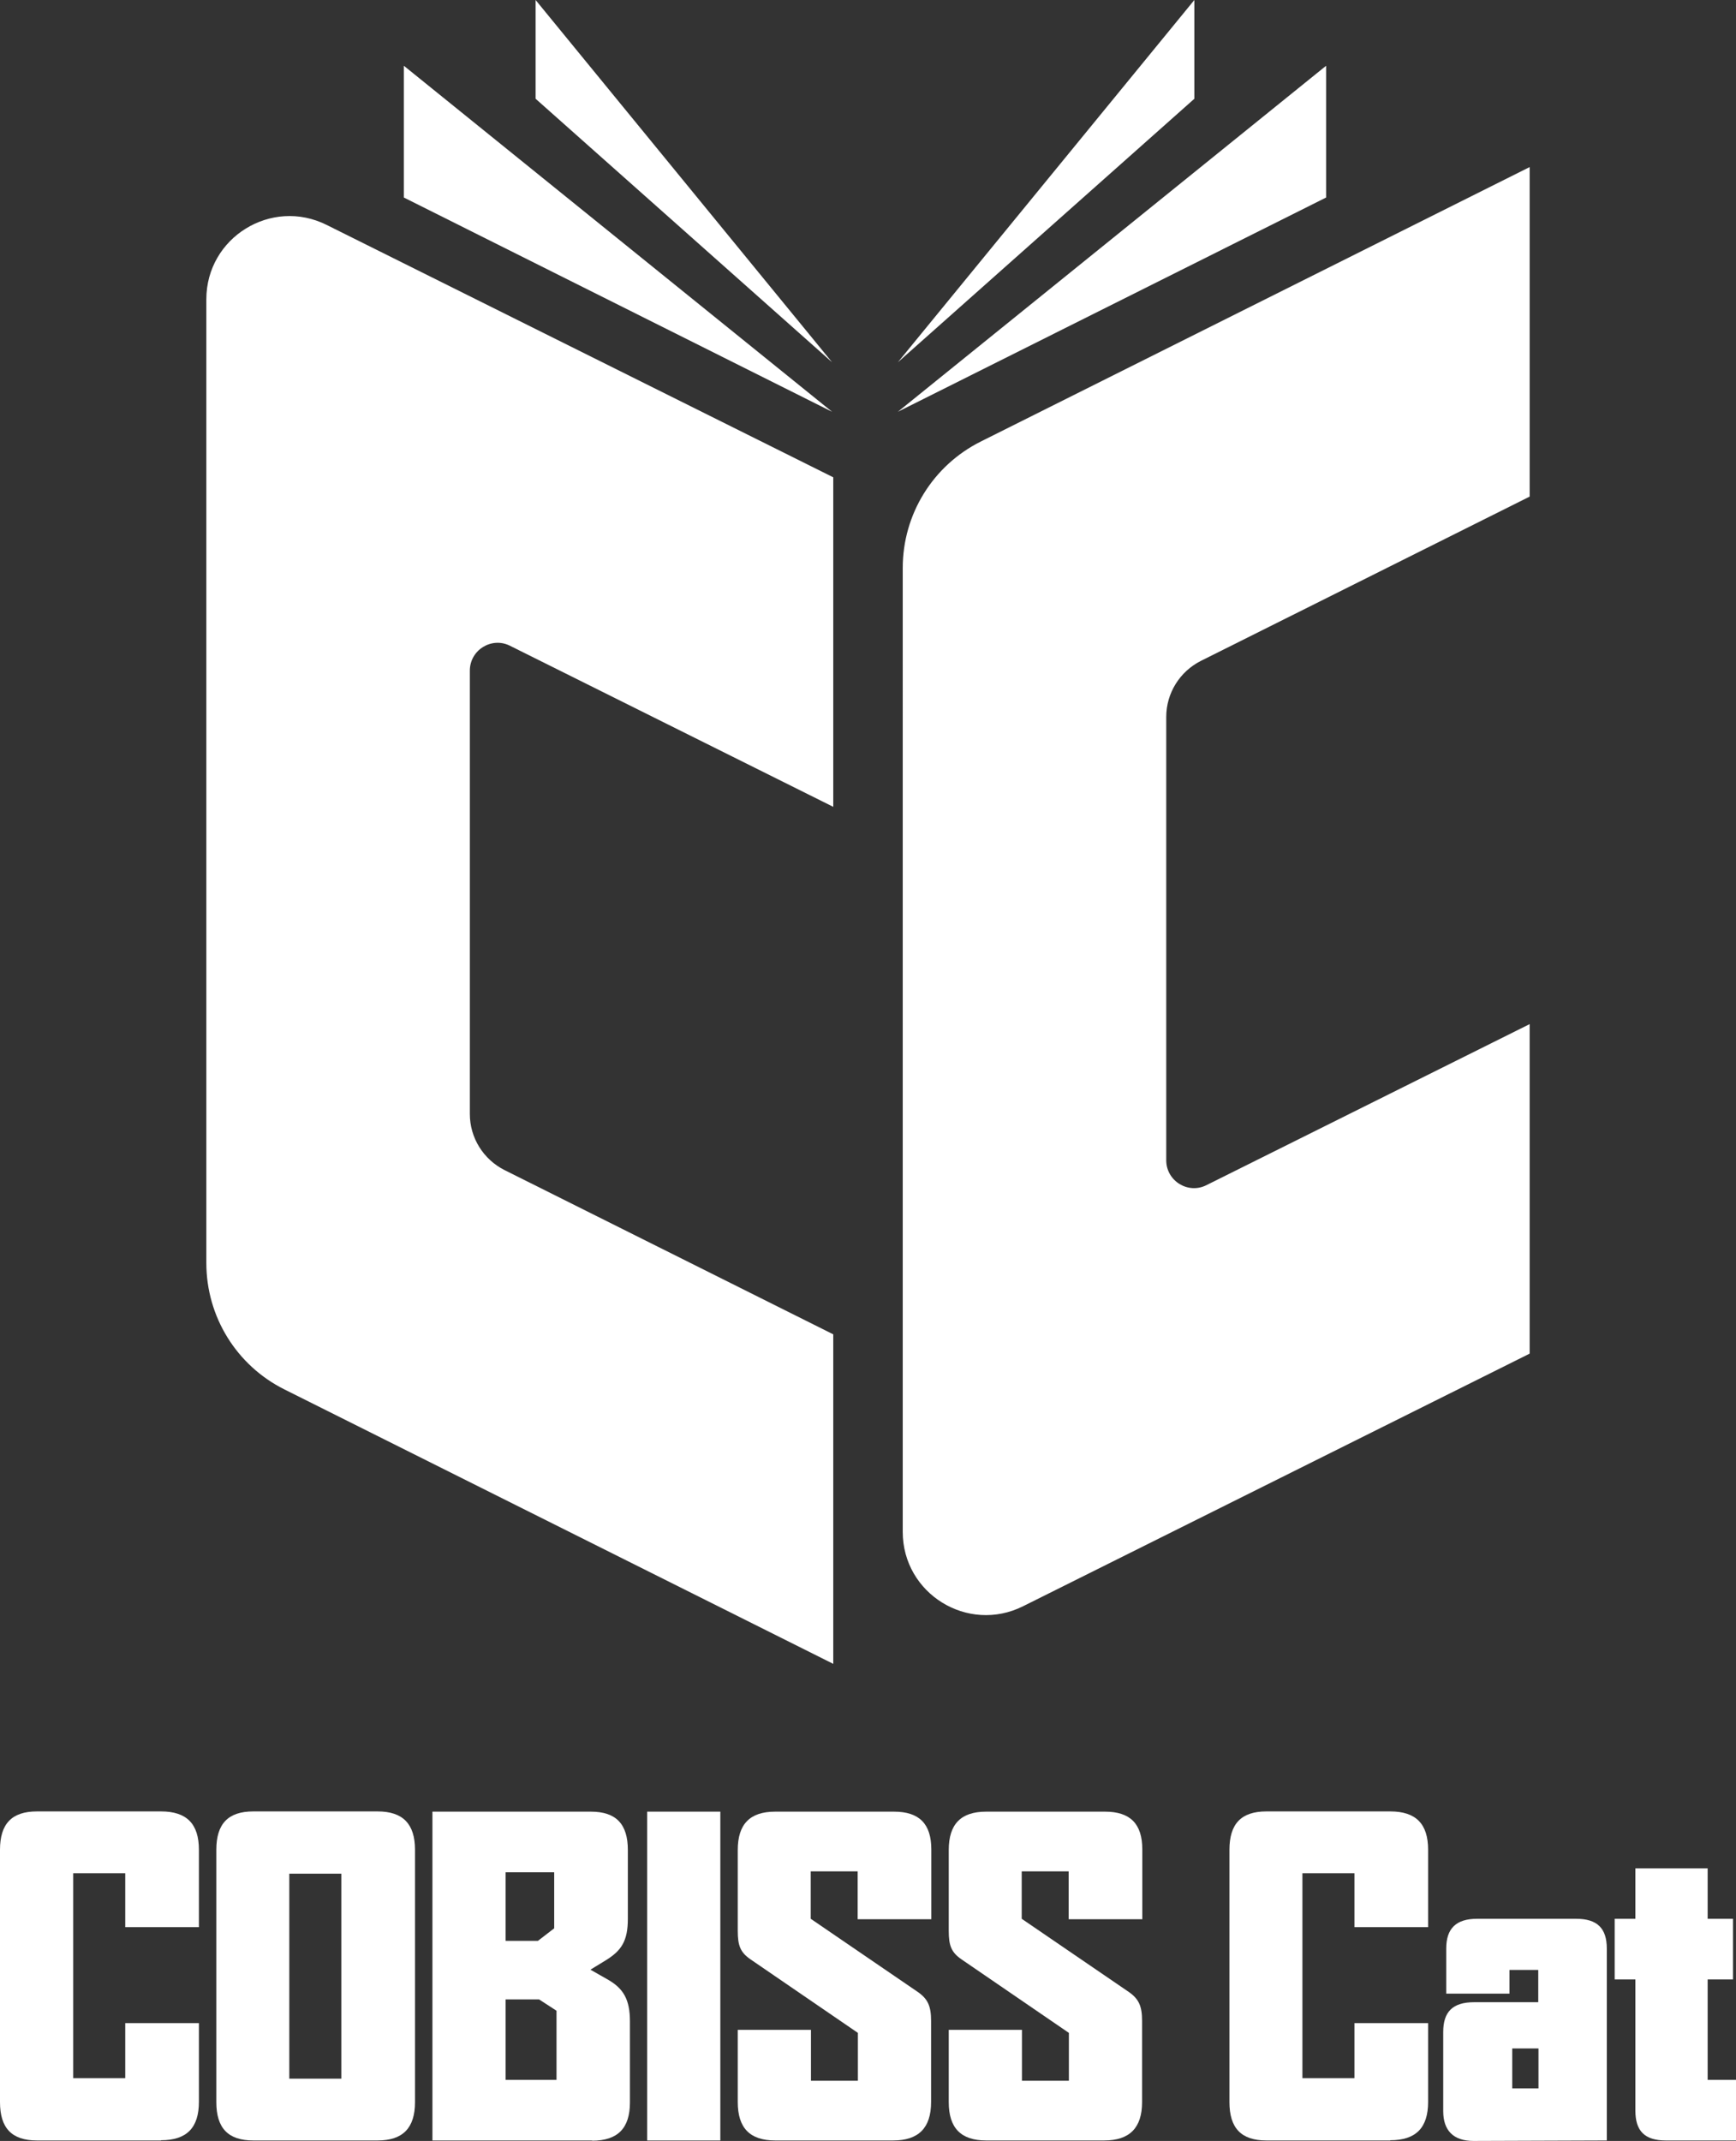 <?xml version="1.0" encoding="UTF-8"?>
<svg id="Layer_2" data-name="Layer 2" xmlns="http://www.w3.org/2000/svg" viewBox="0 0 74.71 92.13">
  <rect x="0" y="0" width="74.71" height="92.13" fill="#333333" stroke="none"/>
  <defs>
    <style>
      .cls-1 {
        fill: #fff;
        stroke-width: 0px;
      }
    </style>
  </defs>
  <g id="Layer_1-2" data-name="Layer 1">
    <g>
      <g>
        <path class="cls-1" d="M50.19,30.85v19.08c0,.89.94,1.47,1.73,1.07l13.91-6.93v14.18l-21.8,10.87c-2.38,1.19-5.18-.54-5.18-3.2V24.44c0-2.31,1.3-4.41,3.36-5.44l23.62-11.81v14.18s-14.15,7.07-14.15,7.07c-.91.46-1.49,1.39-1.49,2.41Z"/>
        <g>
          <path class="cls-1" d="M20.22,47.94v-19.08c0-.89.94-1.47,1.73-1.07l13.91,6.93v-14.18L14.06,9.68c-2.38-1.19-5.18.54-5.18,3.2v41.47c0,2.31,1.3,4.41,3.36,5.44l23.62,11.81v-14.18s-14.15-7.07-14.15-7.07c-.91-.46-1.49-1.39-1.49-2.41Z"/>
          <g>
            <polygon class="cls-1" points="17.38 8.5 35.81 17.72 17.38 2.83 17.38 8.5"/>
            <polygon class="cls-1" points="23.05 4.25 35.81 15.59 23.05 0 23.05 4.25"/>
            <polygon class="cls-1" points="57.07 2.83 38.64 17.72 57.07 8.5 57.07 2.83"/>
            <polygon class="cls-1" points="51.4 0 38.64 15.59 51.4 4.25 51.4 0"/>
          </g>
        </g>
      </g>
      <g>
        <path class="cls-1" d="M6.93,92.11H1.59c-1.09,0-1.59-.54-1.59-1.65v-10.86c0-1.11.5-1.65,1.59-1.65h5.34c1.11,0,1.63.54,1.63,1.65v3.33h-3.17v-2.32h-2.24v8.82h2.24v-2.37h3.17v3.39c0,1.11-.52,1.65-1.63,1.65Z"/>
        <path class="cls-1" d="M16.25,92.11h-5.35c-1.09,0-1.59-.54-1.59-1.65v-10.86c0-1.11.5-1.65,1.59-1.65h5.35c1.09,0,1.61.54,1.61,1.65v10.86c0,1.11-.52,1.65-1.61,1.65ZM14.69,80.63h-2.24v8.82h2.24v-8.82Z"/>
        <path class="cls-1" d="M25.48,92.11h-6.87v-14.15h6.82c1.09,0,1.59.54,1.59,1.65v2.96c0,.96-.28,1.37-.94,1.78l-.67.41.72.41c.7.39.98.87.98,1.82v3.48c0,1.11-.52,1.65-1.63,1.65ZM23.85,80.57h-2.09v2.95h1.39l.7-.54v-2.41ZM23.94,86.52l-.74-.48h-1.44v3.46h2.19v-2.98Z"/>
        <path class="cls-1" d="M27.85,92.11v-14.15h3.15v14.15h-3.15Z"/>
        <path class="cls-1" d="M38.45,92.11h-5.09c-1.09,0-1.61-.54-1.61-1.65v-3.11h3.15v2.19h2.02v-2.06l-4.63-3.17c-.43-.3-.54-.59-.54-1.22v-3.48c0-1.11.52-1.65,1.61-1.65h5.11c1.09,0,1.61.52,1.61,1.63v3h-3.17v-2.06h-2.02v2.04l4.61,3.15c.43.3.57.61.57,1.24v3.5c0,1.11-.54,1.65-1.63,1.65Z"/>
        <path class="cls-1" d="M47.53,92.11h-5.09c-1.09,0-1.61-.54-1.61-1.65v-3.11h3.15v2.19h2.02v-2.06l-4.63-3.17c-.43-.3-.54-.59-.54-1.22v-3.48c0-1.11.52-1.65,1.61-1.65h5.11c1.09,0,1.61.52,1.61,1.63v3h-3.17v-2.06h-2.02v2.04l4.61,3.15c.43.3.57.61.57,1.24v3.5c0,1.11-.54,1.65-1.63,1.65Z"/>
        <path class="cls-1" d="M59.83,92.11h-5.33c-1.09,0-1.59-.54-1.59-1.65v-10.86c0-1.11.5-1.65,1.59-1.65h5.33c1.11,0,1.63.54,1.63,1.65v3.33h-3.17v-2.32h-2.24v8.82h2.24v-2.37h3.17v3.39c0,1.11-.52,1.65-1.63,1.65Z"/>
        <path class="cls-1" d="M63.41,92.13c-.87,0-1.3-.46-1.3-1.28v-3.41c0-.87.41-1.28,1.33-1.28h2.76v-1.39h-1.24v1.02h-2.72v-1.94c0-.87.43-1.28,1.33-1.28h4.26c.91,0,1.32.41,1.32,1.28v8.26s-5.48.02-5.74.02ZM66.21,88.15h-1.13v1.72h1.13v-1.72Z"/>
        <path class="cls-1" d="M71.69,92.11c-.91,0-1.31-.41-1.31-1.28v-5.65h-.89v-2.61h.89v-2.17h3.11v2.17h1.09v2.61h-1.09v4.32h1.22v2.61h-3.02Z"/>
      </g>
    </g>
  </g>
</svg>